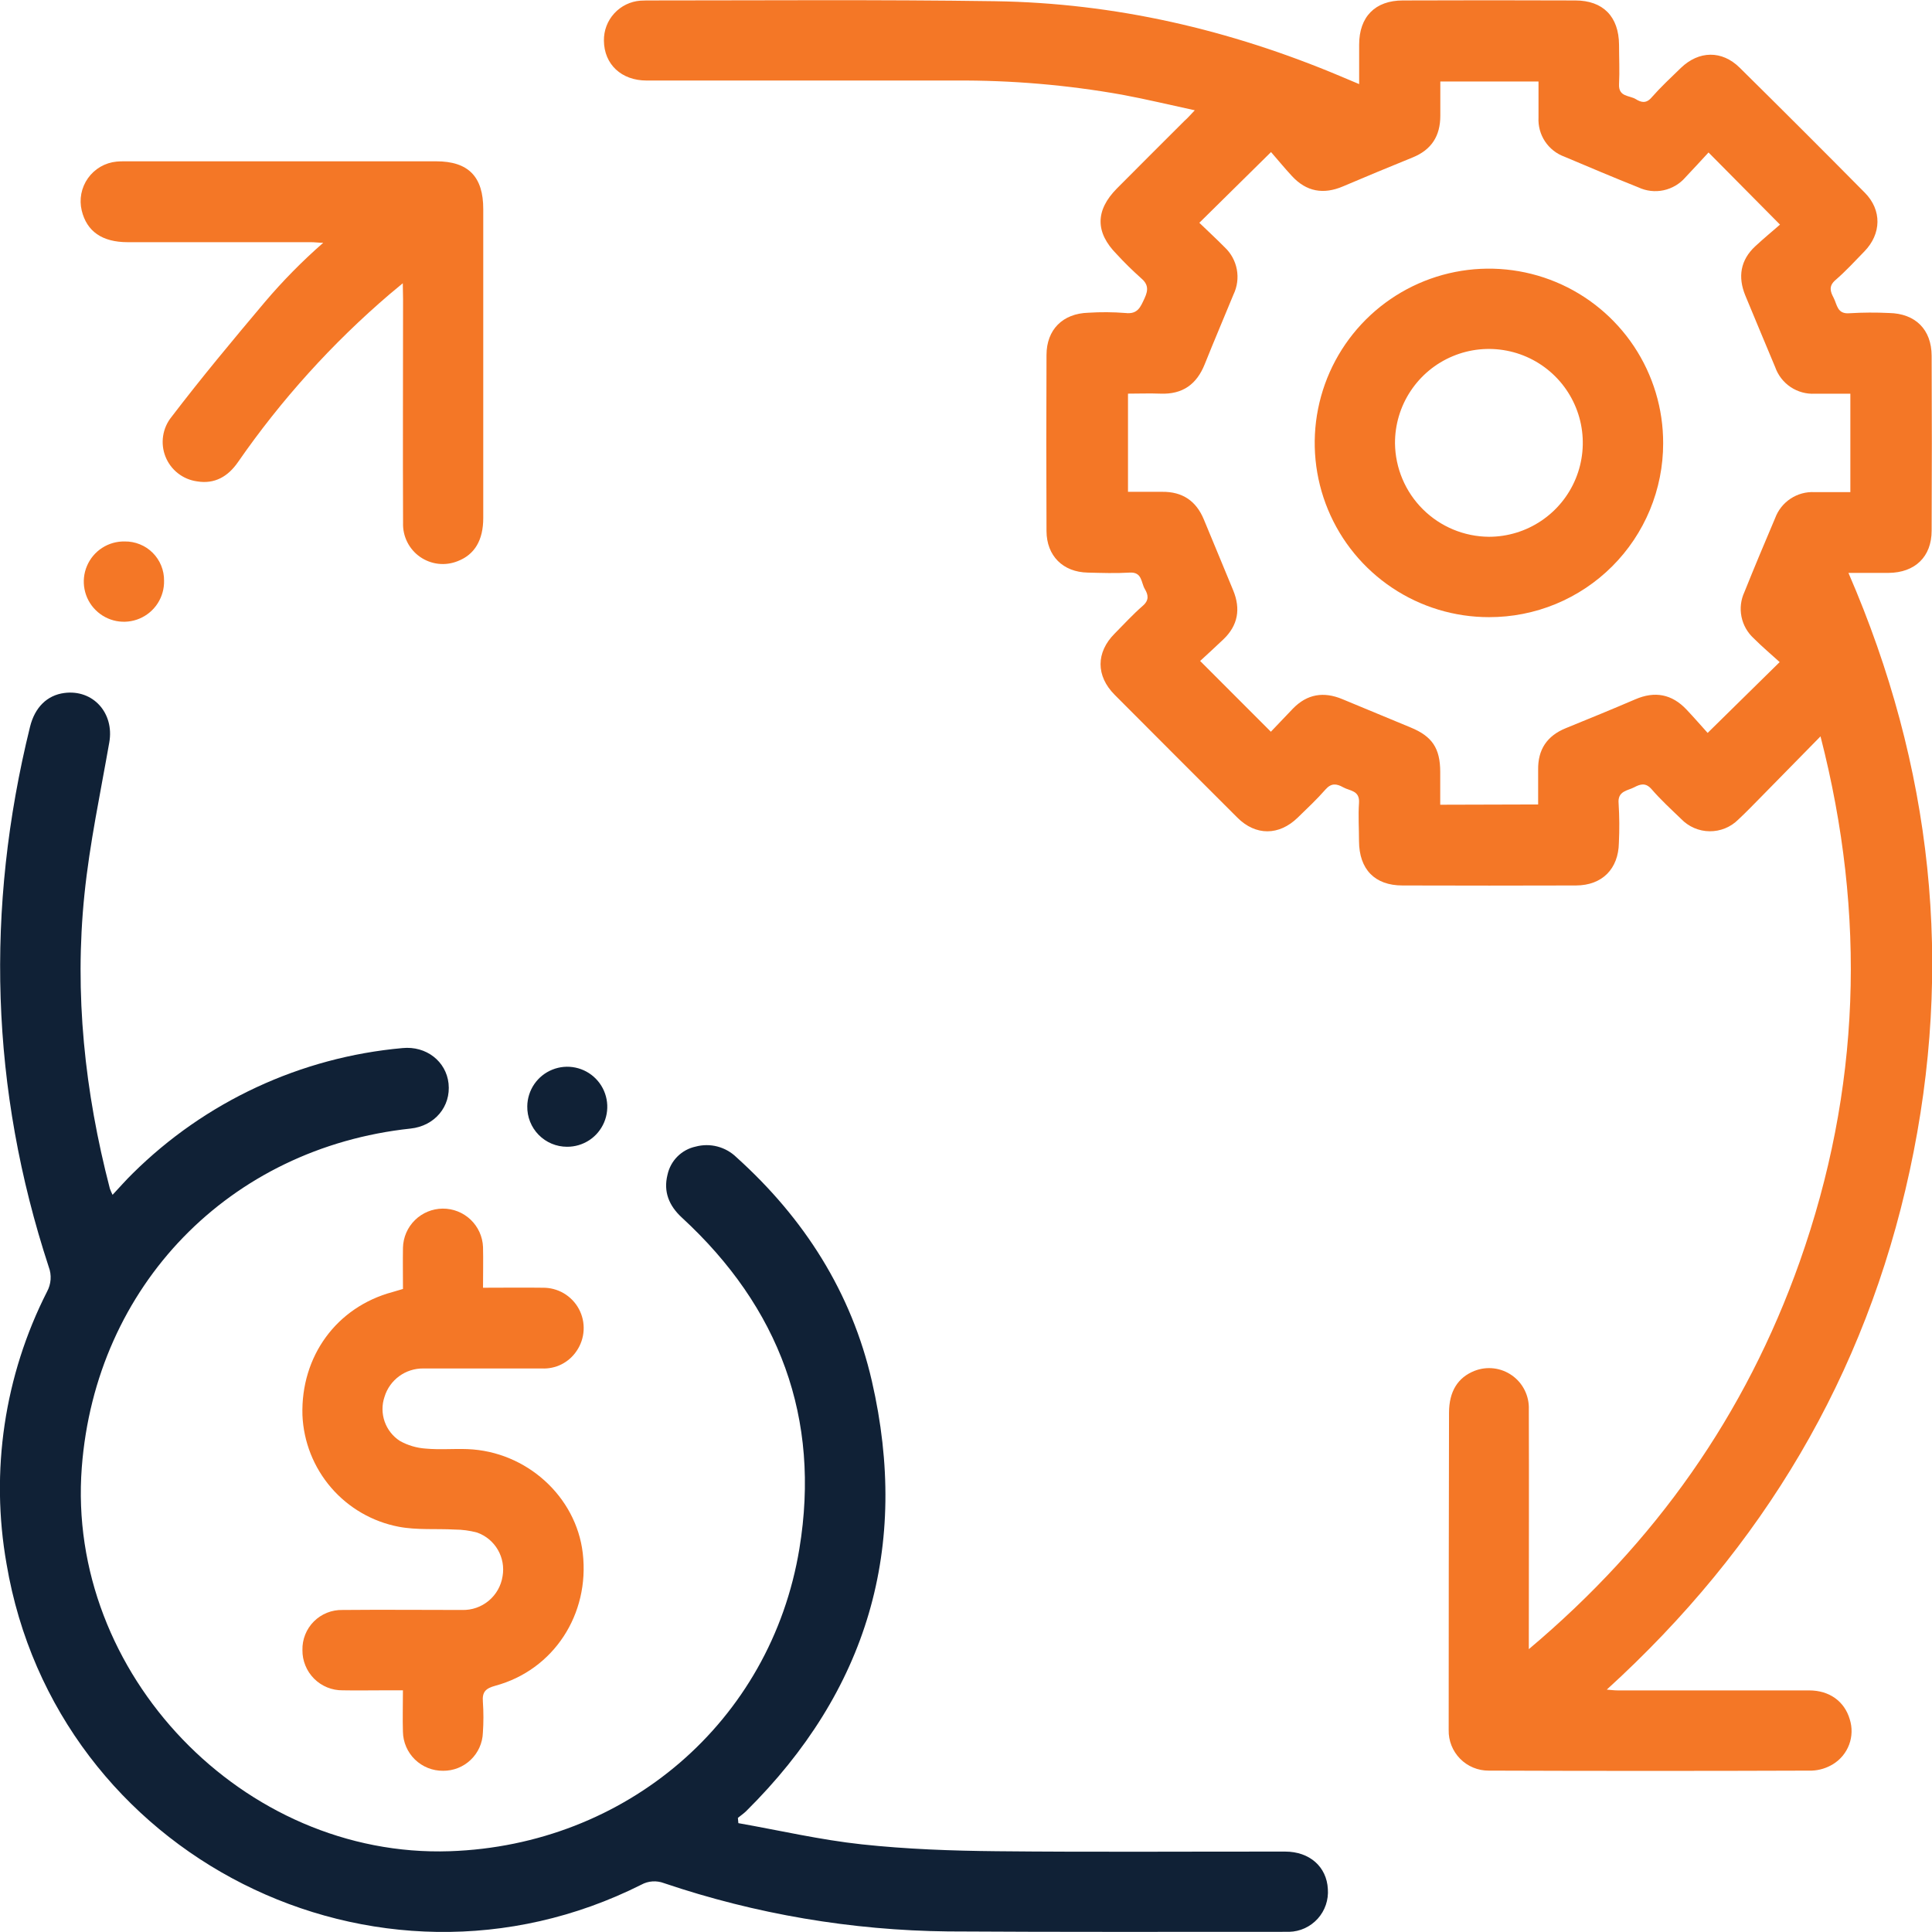 <svg width="85" height="85" viewBox="0 0 85 85" fill="none" xmlns="http://www.w3.org/2000/svg">
<g clip-path="url(#clip0_673_553)">
<path d="M52.565 4.852C51.445 4.61 50.412 4.36 49.368 4.167C46.948 3.736 44.493 3.527 42.035 3.543C37.507 3.543 32.979 3.543 28.449 3.543C27.335 3.543 26.58 2.827 26.57 1.792C26.562 1.348 26.724 0.918 27.023 0.591C27.322 0.263 27.735 0.062 28.177 0.029C28.265 0.029 28.352 0.02 28.44 0.02C33.549 0.02 38.657 -0.021 43.764 0.053C49.049 0.13 54.119 1.307 58.99 3.36L59.797 3.7C59.797 3.068 59.797 2.517 59.797 1.965C59.797 0.741 60.497 0.02 61.72 0.02C64.249 0.01 66.777 0.01 69.306 0.02C70.531 0.02 71.22 0.733 71.231 1.965C71.231 2.548 71.261 3.132 71.231 3.702C71.202 4.272 71.689 4.19 71.967 4.361C72.192 4.502 72.418 4.57 72.657 4.295C73.062 3.834 73.511 3.414 73.954 2.986C74.744 2.226 75.757 2.208 76.534 2.973C78.381 4.797 80.219 6.633 82.046 8.48C82.8 9.242 82.779 10.289 82.022 11.065C81.606 11.493 81.201 11.934 80.75 12.324C80.441 12.592 80.531 12.837 80.672 13.102C80.828 13.403 80.826 13.831 81.376 13.781C81.954 13.746 82.533 13.743 83.112 13.771C84.267 13.792 84.981 14.496 84.984 15.656C84.996 18.22 84.996 20.783 84.984 23.346C84.984 24.497 84.251 25.196 83.088 25.205C82.528 25.205 81.968 25.205 81.324 25.205C85.019 33.728 85.971 42.484 84.02 51.506C82.069 60.528 77.57 68.074 70.691 74.336C70.885 74.352 71.031 74.371 71.169 74.371C73.978 74.371 76.786 74.371 79.595 74.371C80.493 74.371 81.151 74.857 81.382 75.643C81.497 76.006 81.488 76.398 81.355 76.755C81.222 77.112 80.974 77.414 80.649 77.614C80.367 77.788 80.045 77.887 79.713 77.9C74.975 77.917 70.236 77.917 65.496 77.9C65.262 77.901 65.031 77.856 64.815 77.766C64.599 77.677 64.404 77.545 64.24 77.379C64.076 77.213 63.947 77.015 63.86 76.798C63.773 76.581 63.731 76.349 63.736 76.116C63.736 71.463 63.741 66.81 63.751 62.158C63.751 61.215 64.14 60.602 64.873 60.312C65.144 60.206 65.436 60.169 65.724 60.204C66.012 60.239 66.287 60.346 66.524 60.514C66.761 60.681 66.953 60.906 67.081 61.166C67.21 61.426 67.272 61.715 67.262 62.005C67.273 65.288 67.262 68.572 67.262 71.856V72.556C72.83 67.872 76.792 62.246 79.179 55.513C81.851 47.956 82.125 40.291 80.095 32.397C79.169 33.341 78.327 34.2 77.483 35.058C77.15 35.395 76.821 35.739 76.475 36.06C76.31 36.225 76.113 36.355 75.897 36.443C75.68 36.531 75.448 36.575 75.215 36.572C74.981 36.57 74.751 36.521 74.536 36.428C74.322 36.336 74.128 36.201 73.966 36.033C73.523 35.607 73.067 35.189 72.667 34.726C72.4 34.416 72.161 34.498 71.889 34.642C71.617 34.786 71.159 34.796 71.212 35.346C71.248 35.925 71.252 36.505 71.224 37.083C71.204 38.231 70.487 38.953 69.337 38.957C66.793 38.965 64.248 38.965 61.701 38.957C60.483 38.957 59.799 38.245 59.791 37.011C59.791 36.449 59.752 35.885 59.791 35.327C59.83 34.769 59.384 34.802 59.095 34.638C58.805 34.475 58.571 34.444 58.317 34.733C57.937 35.169 57.511 35.566 57.095 35.971C56.273 36.772 55.244 36.778 54.438 35.971C52.637 34.173 50.838 32.373 49.041 30.569C48.212 29.736 48.214 28.703 49.041 27.874C49.449 27.462 49.842 27.032 50.278 26.653C50.562 26.408 50.521 26.172 50.369 25.917C50.198 25.633 50.257 25.157 49.699 25.192C49.086 25.229 48.469 25.207 47.856 25.192C46.765 25.17 46.046 24.456 46.042 23.363C46.03 20.782 46.03 18.202 46.042 15.621C46.042 14.502 46.756 13.79 47.884 13.759C48.427 13.724 48.973 13.728 49.516 13.771C50.06 13.835 50.179 13.502 50.356 13.123C50.533 12.744 50.515 12.493 50.179 12.217C49.812 11.889 49.461 11.544 49.129 11.182C48.183 10.225 48.183 9.258 49.14 8.291C50.128 7.293 51.126 6.305 52.118 5.311C52.246 5.202 52.363 5.064 52.565 4.852ZM67.672 35.393C67.672 34.85 67.672 34.362 67.672 33.874C67.656 32.979 68.061 32.374 68.888 32.037C69.911 31.619 70.934 31.203 71.947 30.767C72.809 30.395 73.556 30.538 74.198 31.216C74.532 31.569 74.849 31.936 75.129 32.245L78.298 29.129C77.924 28.789 77.52 28.448 77.154 28.081C76.879 27.829 76.691 27.496 76.618 27.131C76.544 26.765 76.59 26.386 76.747 26.048C77.185 24.956 77.64 23.873 78.099 22.793C78.228 22.444 78.466 22.144 78.777 21.939C79.088 21.733 79.456 21.633 79.828 21.651C80.35 21.651 80.871 21.651 81.408 21.651V17.321H79.852C79.473 17.343 79.097 17.24 78.781 17.03C78.466 16.819 78.227 16.512 78.101 16.154C77.665 15.101 77.218 14.053 76.786 12.999C76.452 12.185 76.57 11.442 77.224 10.835C77.592 10.493 77.981 10.172 78.313 9.882L75.168 6.708C74.839 7.064 74.499 7.437 74.151 7.803C73.901 8.092 73.564 8.291 73.191 8.371C72.818 8.451 72.429 8.406 72.083 8.244C70.992 7.809 69.911 7.351 68.829 6.894C68.479 6.767 68.179 6.531 67.973 6.22C67.768 5.91 67.668 5.541 67.688 5.169V3.585H63.368C63.368 4.114 63.368 4.603 63.368 5.093C63.368 5.982 62.979 6.593 62.146 6.929C61.123 7.346 60.102 7.766 59.087 8.2C58.227 8.567 57.476 8.435 56.84 7.746C56.51 7.39 56.203 7.013 55.92 6.69L52.766 9.802C53.127 10.151 53.511 10.505 53.878 10.876C54.157 11.137 54.345 11.479 54.415 11.854C54.485 12.229 54.433 12.616 54.267 12.96C53.849 13.983 53.413 14.996 53.003 16.024C52.649 16.909 52.031 17.356 51.058 17.319C50.578 17.3 50.095 17.319 49.627 17.319V21.638C50.152 21.638 50.642 21.638 51.13 21.638C52.023 21.628 52.628 22.038 52.966 22.859C53.394 23.896 53.828 24.931 54.255 25.972C54.592 26.789 54.468 27.518 53.818 28.135C53.454 28.481 53.083 28.82 52.801 29.08L55.913 32.193C56.208 31.884 56.547 31.526 56.885 31.174C57.51 30.532 58.237 30.419 59.052 30.757C60.056 31.175 61.059 31.588 62.063 32.006C63.01 32.395 63.36 32.92 63.364 33.952C63.364 34.432 63.364 34.914 63.364 35.405L67.672 35.393Z" fill="#F47726"/>
<path d="M32.485 80.211C34.294 80.53 36.093 80.948 37.916 81.144C39.882 81.356 41.87 81.427 43.85 81.446C48.08 81.489 52.31 81.458 56.541 81.462C57.618 81.462 58.369 82.131 58.42 83.109C58.438 83.346 58.407 83.584 58.331 83.808C58.254 84.033 58.133 84.239 57.974 84.415C57.815 84.591 57.621 84.733 57.406 84.833C57.19 84.932 56.957 84.986 56.72 84.992C56.65 84.992 56.58 84.992 56.51 84.992C51.577 84.992 46.645 85.006 41.712 84.975C37.46 84.929 33.241 84.213 29.212 82.85C29.051 82.789 28.879 82.763 28.708 82.774C28.536 82.786 28.369 82.834 28.218 82.917C16.548 88.782 2.462 81.675 0.288 68.805C-0.433 64.726 0.191 60.523 2.068 56.83C2.158 56.665 2.212 56.482 2.226 56.294C2.239 56.106 2.212 55.917 2.145 55.741C-0.426 47.901 -0.654 39.984 1.321 31.977C1.533 31.115 2.077 30.588 2.826 30.489C4.1 30.32 5.036 31.378 4.808 32.664C4.419 34.889 3.944 37.109 3.715 39.353C3.266 43.725 3.729 48.041 4.833 52.292C4.868 52.386 4.907 52.478 4.952 52.568C5.263 52.237 5.535 51.922 5.831 51.634C9.026 48.465 13.227 46.512 17.709 46.111C18.752 46.008 19.629 46.695 19.734 47.668C19.843 48.683 19.123 49.539 18.065 49.652C10.091 50.506 4.205 56.571 3.598 64.565C2.908 73.628 10.707 81.755 19.792 81.446C27.535 81.181 33.913 75.756 35.169 68.14C36.117 62.398 34.286 57.517 30.003 53.572C29.432 53.047 29.181 52.432 29.367 51.685C29.433 51.381 29.584 51.103 29.803 50.883C30.023 50.663 30.301 50.511 30.604 50.446C30.919 50.361 31.251 50.36 31.567 50.443C31.883 50.526 32.171 50.69 32.404 50.918C35.381 53.601 37.461 56.855 38.359 60.764C40.038 68.074 38.165 74.396 32.828 79.683C32.717 79.793 32.586 79.878 32.464 79.979L32.485 80.211Z" fill="#102136"/>
<path d="M21.251 56.655C22.192 56.655 23.035 56.643 23.875 56.655C24.201 56.65 24.522 56.734 24.804 56.899C25.085 57.065 25.316 57.304 25.47 57.592C25.624 57.879 25.696 58.204 25.677 58.53C25.659 58.855 25.552 59.17 25.367 59.439C25.2 59.688 24.972 59.89 24.704 60.025C24.436 60.159 24.137 60.222 23.838 60.207C22.099 60.207 20.362 60.207 18.623 60.207C18.243 60.203 17.871 60.321 17.563 60.546C17.256 60.77 17.029 61.088 16.918 61.452C16.797 61.806 16.799 62.189 16.922 62.542C17.045 62.894 17.282 63.195 17.596 63.397C17.945 63.591 18.332 63.705 18.73 63.732C19.339 63.788 19.958 63.732 20.572 63.755C23.159 63.855 25.347 65.837 25.639 68.331C25.954 71.021 24.357 73.472 21.792 74.166C21.368 74.281 21.208 74.437 21.245 74.871C21.276 75.324 21.276 75.779 21.245 76.232C21.229 76.685 21.037 77.113 20.71 77.425C20.383 77.738 19.947 77.911 19.495 77.907C19.033 77.912 18.588 77.734 18.256 77.412C17.925 77.09 17.735 76.65 17.727 76.188C17.709 75.604 17.727 75.034 17.727 74.367H16.919C16.305 74.367 15.69 74.379 15.076 74.367C14.843 74.37 14.611 74.326 14.396 74.238C14.18 74.15 13.984 74.02 13.819 73.855C13.654 73.69 13.524 73.494 13.436 73.278C13.348 73.063 13.303 72.832 13.306 72.599C13.3 72.365 13.341 72.133 13.428 71.916C13.514 71.699 13.644 71.502 13.809 71.337C13.974 71.172 14.171 71.042 14.388 70.955C14.604 70.868 14.836 70.827 15.07 70.832C16.82 70.815 18.571 70.832 20.335 70.832C20.761 70.843 21.176 70.699 21.503 70.425C21.83 70.152 22.046 69.769 22.111 69.348C22.181 68.947 22.107 68.534 21.902 68.182C21.697 67.83 21.374 67.562 20.99 67.426C20.669 67.34 20.339 67.295 20.006 67.294C19.185 67.249 18.343 67.323 17.544 67.171C16.388 66.95 15.34 66.345 14.571 65.454C13.802 64.562 13.356 63.438 13.306 62.261C13.23 59.668 14.809 57.507 17.264 56.846C17.413 56.805 17.561 56.758 17.729 56.709C17.729 56.087 17.719 55.49 17.729 54.894C17.74 54.437 17.928 54.002 18.254 53.681C18.58 53.36 19.018 53.178 19.476 53.174C19.933 53.17 20.374 53.345 20.706 53.66C21.037 53.976 21.233 54.408 21.251 54.865C21.265 55.433 21.251 56.009 21.251 56.655Z" fill="#F47726"/>
<path d="M17.721 12.462C17.466 12.674 17.31 12.8 17.157 12.931C14.618 15.1 12.37 17.589 10.468 20.334C10.032 20.963 9.447 21.307 8.673 21.179C8.365 21.137 8.074 21.015 7.83 20.824C7.585 20.633 7.396 20.381 7.281 20.092C7.166 19.804 7.13 19.491 7.176 19.184C7.222 18.877 7.348 18.588 7.543 18.346C8.861 16.619 10.254 14.948 11.652 13.289C12.443 12.357 13.301 11.486 14.22 10.682C14.039 10.682 13.856 10.655 13.675 10.655C10.989 10.655 8.303 10.655 5.617 10.655C4.491 10.655 3.82 10.18 3.596 9.266C3.537 9.022 3.531 8.768 3.578 8.522C3.626 8.276 3.726 8.043 3.871 7.838C4.016 7.634 4.204 7.463 4.421 7.337C4.638 7.212 4.879 7.134 5.129 7.11C5.323 7.093 5.518 7.097 5.712 7.097H19.193C20.611 7.097 21.265 7.779 21.261 9.205C21.261 13.734 21.261 18.263 21.261 22.793C21.261 23.766 20.881 24.402 20.137 24.688C19.866 24.797 19.574 24.837 19.284 24.804C18.995 24.771 18.719 24.666 18.48 24.5C18.241 24.333 18.048 24.109 17.918 23.849C17.787 23.589 17.723 23.3 17.733 23.009C17.719 19.726 17.733 16.442 17.733 13.16L17.721 12.462Z" fill="#F47726"/>
<path d="M7.218 25.549C7.226 25.902 7.128 26.248 6.937 26.545C6.746 26.841 6.471 27.073 6.147 27.212C5.823 27.351 5.465 27.389 5.119 27.323C4.773 27.256 4.454 27.087 4.205 26.838C3.955 26.59 3.786 26.272 3.719 25.926C3.651 25.58 3.689 25.221 3.827 24.897C3.965 24.573 4.196 24.297 4.492 24.105C4.788 23.914 5.134 23.815 5.487 23.822C5.715 23.819 5.941 23.861 6.152 23.947C6.364 24.032 6.556 24.159 6.717 24.32C6.878 24.481 7.006 24.673 7.092 24.884C7.178 25.095 7.221 25.322 7.218 25.549Z" fill="#F47726"/>
<path d="M23.198 48.669C23.203 48.322 23.31 47.983 23.506 47.697C23.703 47.41 23.98 47.188 24.303 47.059C24.625 46.929 24.979 46.898 25.319 46.97C25.659 47.041 25.971 47.212 26.214 47.46C26.458 47.708 26.622 48.022 26.687 48.364C26.752 48.705 26.715 49.058 26.579 49.379C26.444 49.699 26.217 49.972 25.927 50.163C25.636 50.354 25.296 50.455 24.948 50.453C24.716 50.453 24.485 50.407 24.271 50.317C24.056 50.227 23.862 50.095 23.699 49.929C23.536 49.763 23.407 49.566 23.322 49.35C23.235 49.133 23.194 48.902 23.198 48.669Z" fill="#102136"/>
<path d="M65.511 27.152C63.994 27.153 62.511 26.704 61.25 25.861C59.989 25.019 59.005 23.821 58.425 22.419C57.845 21.017 57.693 19.475 57.99 17.987C58.287 16.499 59.018 15.133 60.091 14.061C61.165 12.989 62.532 12.26 64.02 11.965C65.508 11.671 67.05 11.825 68.451 12.407C69.851 12.99 71.047 13.975 71.888 15.238C72.728 16.501 73.176 17.985 73.172 19.502C73.173 20.507 72.975 21.503 72.59 22.433C72.205 23.362 71.641 24.206 70.929 24.917C70.217 25.628 69.372 26.191 68.443 26.575C67.513 26.958 66.517 27.154 65.511 27.152ZM65.511 23.616C66.329 23.615 67.128 23.371 67.807 22.915C68.486 22.459 69.015 21.813 69.326 21.056C69.637 20.3 69.716 19.468 69.555 18.666C69.393 17.865 68.997 17.129 68.417 16.553C67.837 15.976 67.099 15.585 66.296 15.429C65.493 15.272 64.662 15.357 63.908 15.674C63.154 15.99 62.511 16.523 62.06 17.205C61.608 17.887 61.37 18.688 61.374 19.506C61.387 20.596 61.828 21.639 62.602 22.407C63.376 23.176 64.42 23.61 65.511 23.616Z" fill="#F47726"/>
</g>
<defs>
<clipPath id="clip0_673_553">
<rect width="85" height="85" fill="white"/>
</clipPath>
</defs>
</svg>
